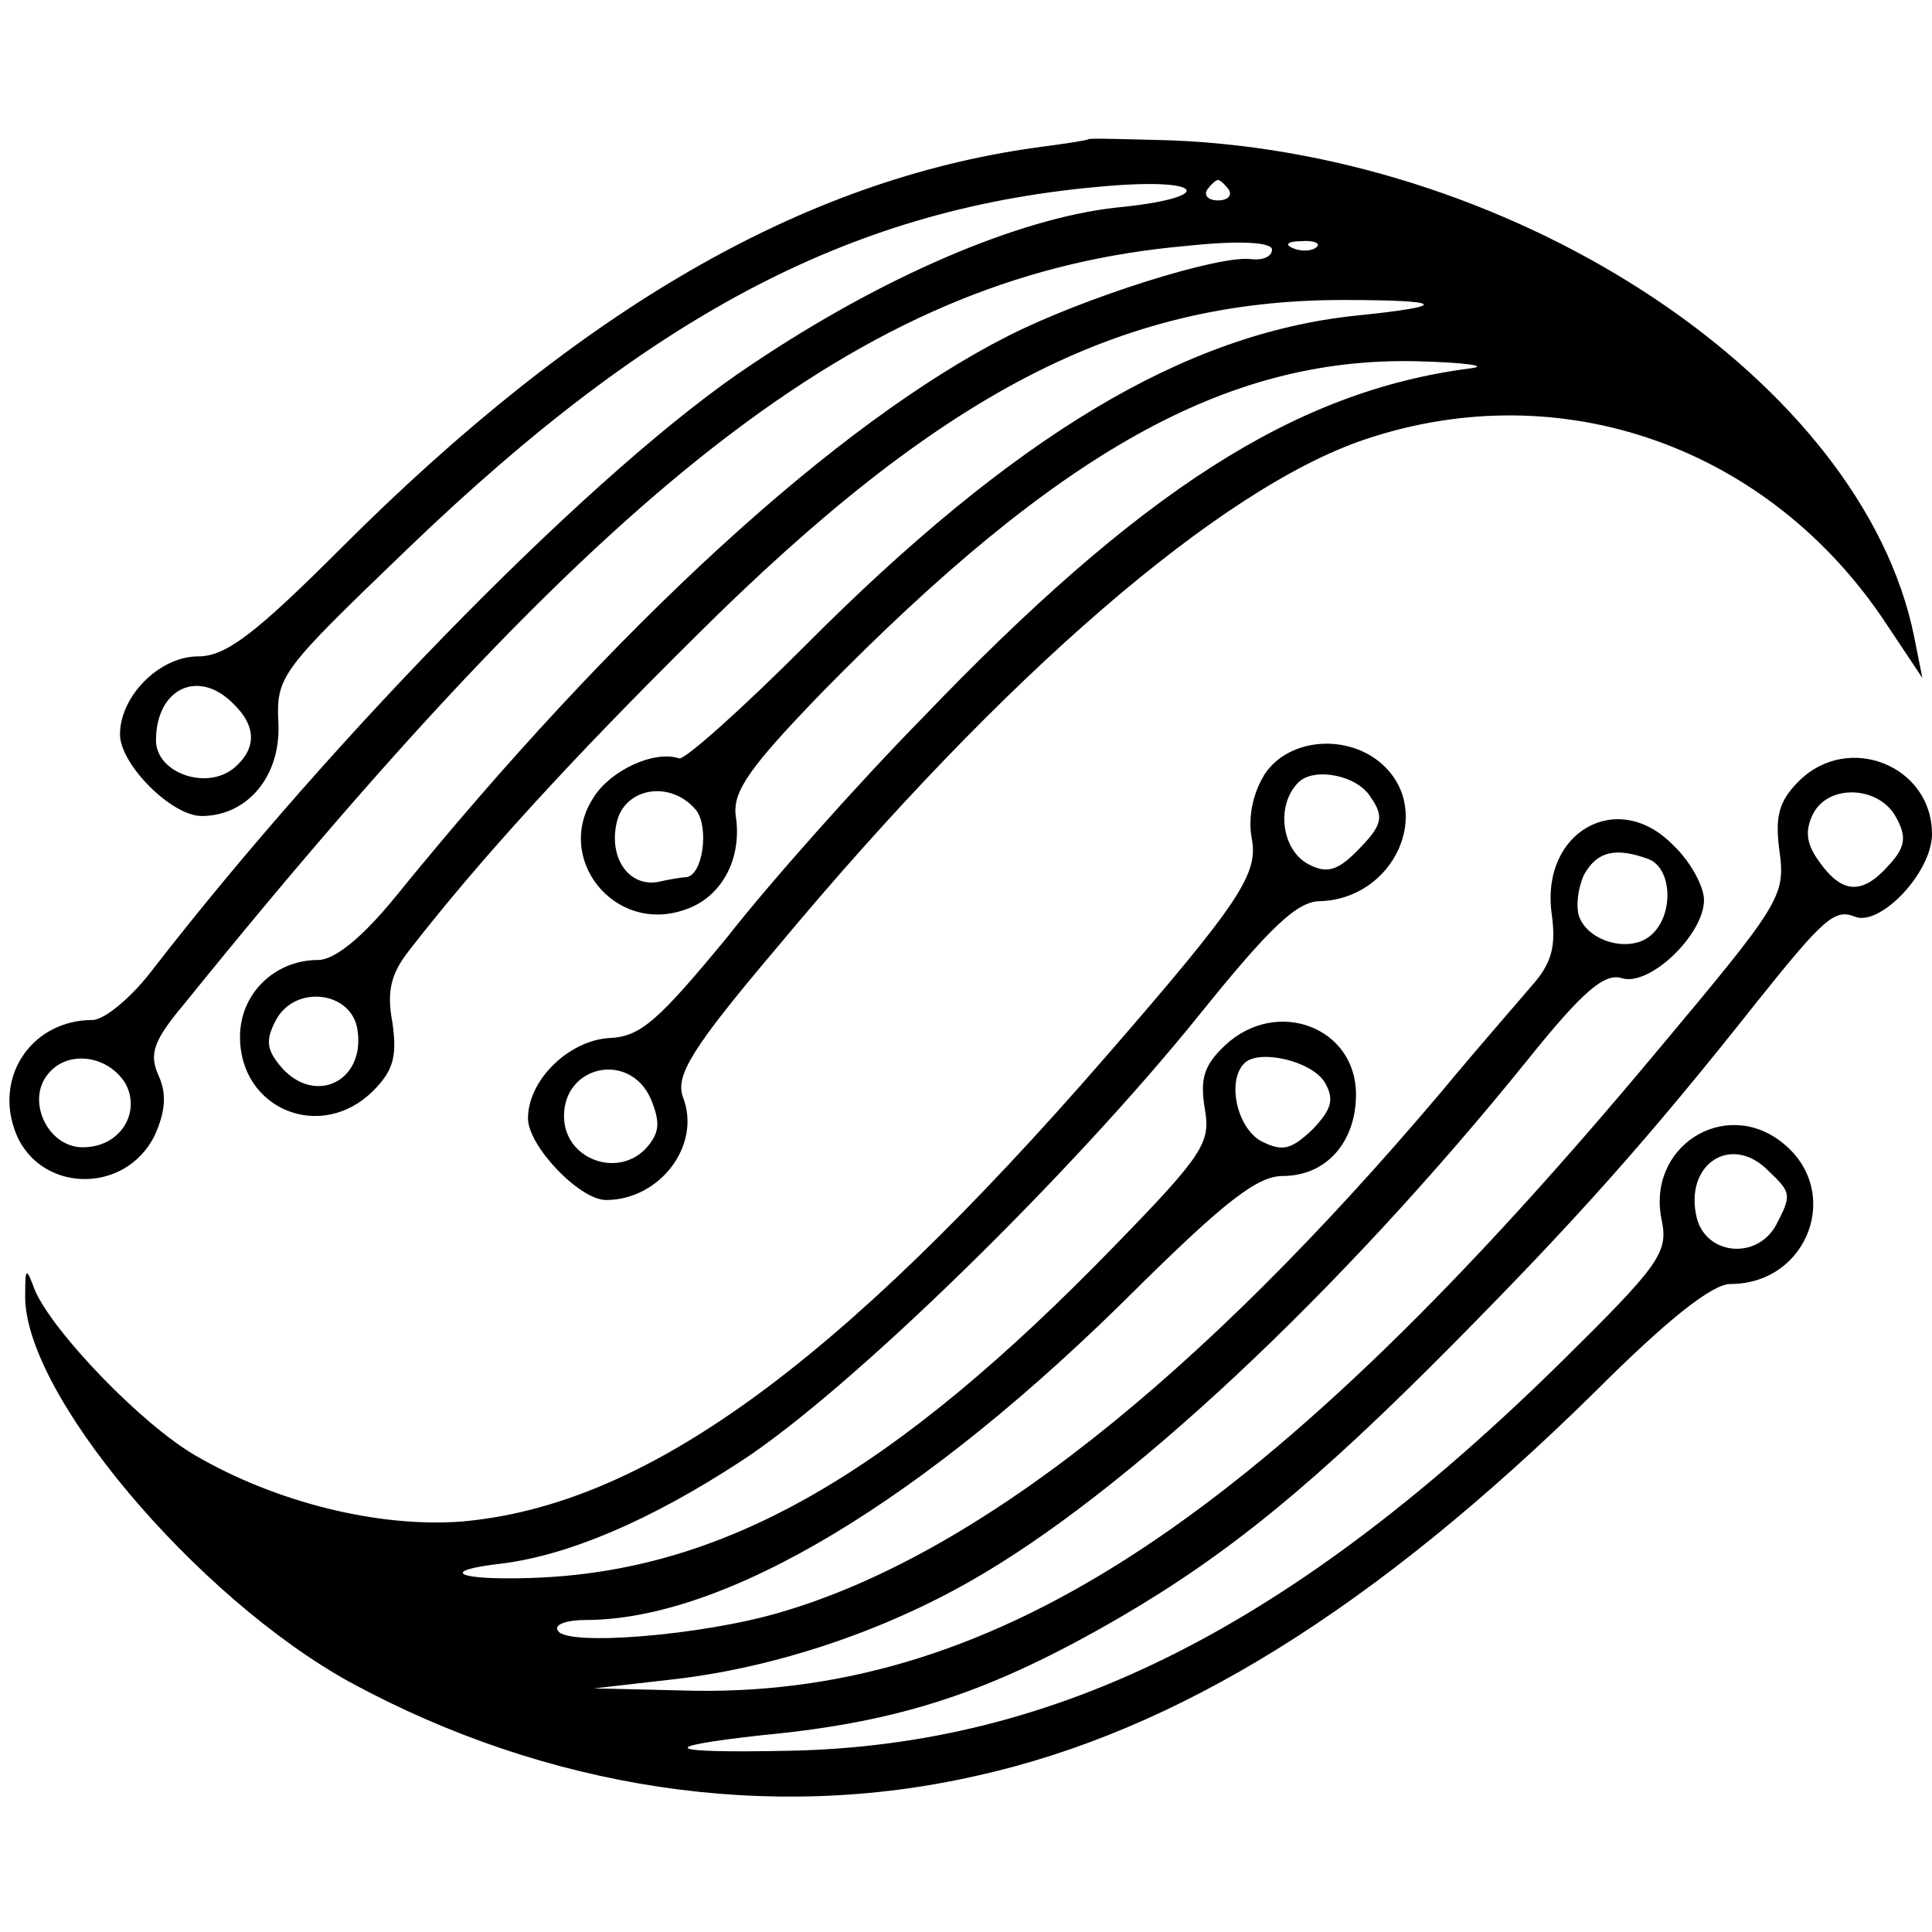 <?xml version="1.0" standalone="no"?>
<!DOCTYPE svg PUBLIC "-//W3C//DTD SVG 20010904//EN"
 "http://www.w3.org/TR/2001/REC-SVG-20010904/DTD/svg10.dtd">
<svg version="1.0" xmlns="http://www.w3.org/2000/svg"
 width="161pt" height="161pt" viewBox="0 0 161 161"
 preserveAspectRatio="xMidYMid meet">
<g transform="translate(0,161) scale(0.1,-0.1)"
fill="#000000" stroke="none">
<path d="M907 1494 c-1 -1 -21 -4 -44 -7 -193 -27 -378 -133 -579 -334 -72
-72 -96 -90 -119 -90 -32 0 -65 -33 -65 -65 0 -25 43 -68 68 -68 38 0 66 33
64 77 -2 40 2 44 108 146 206 198 374 285 583 302 83 7 90 -10 7 -18 -81 -9
-194 -57 -304 -131 -127 -84 -346 -307 -498 -503 -18 -24 -41 -43 -51 -43 -49
0 -81 -45 -65 -91 18 -53 92 -56 117 -5 9 20 10 35 3 50 -8 18 -4 29 22 60
363 449 575 608 834 631 46 5 72 3 72 -3 0 -6 -8 -9 -17 -8 -26 4 -140 -32
-203 -64 -142 -72 -326 -240 -511 -468 -27 -33 -50 -52 -64 -52 -36 0 -65 -28
-65 -64 0 -61 68 -88 111 -45 17 17 20 29 16 57 -5 26 -1 41 14 60 59 76 135
159 239 262 203 202 352 280 539 280 86 0 90 -5 11 -13 -143 -15 -285 -100
-460 -276 -52 -52 -99 -94 -104 -93 -21 7 -57 -10 -71 -32 -34 -51 17 -115 76
-94 30 10 48 42 42 79 -2 20 12 40 72 102 197 201 337 279 494 276 42 -1 63
-4 46 -6 -146 -19 -275 -102 -457 -292 -53 -54 -126 -136 -162 -182 -57 -69
-72 -83 -98 -84 -34 -2 -68 -35 -68 -67 0 -23 43 -68 65 -68 45 0 80 46 64 86
-6 18 7 40 79 125 189 227 370 383 490 423 164 55 337 -7 434 -154 l30 -45 -7
35 c-43 211 -327 401 -618 413 -38 1 -69 2 -70 1z m117 -42 c3 -5 -1 -9 -9 -9
-8 0 -12 4 -9 9 3 4 7 8 9 8 2 0 6 -4 9 -8z m73 -48 c-3 -3 -12 -4 -19 -1 -8
3 -5 6 6 6 11 1 17 -2 13 -5z m-903 -380 c20 -19 20 -38 1 -54 -23 -19 -65 -4
-65 23 0 43 35 60 64 31z m386 -89 c11 -14 6 -54 -8 -56 -4 0 -15 -2 -24 -4
-24 -4 -41 20 -34 50 7 29 45 35 66 10z m-282 -184 c6 -42 -35 -62 -63 -31
-13 15 -14 23 -5 40 16 30 64 24 68 -9z m-194 -43 c14 -24 -3 -53 -33 -54 -30
-2 -50 38 -31 61 16 20 49 16 64 -7z m438 -13 c8 -19 8 -28 -2 -40 -23 -28
-70 -12 -70 25 0 42 54 54 72 15z"/>
<path d="M1054 965 c-10 -16 -14 -36 -11 -53 6 -30 -9 -53 -121 -182 -226
-260 -386 -375 -538 -388 -69 -5 -154 16 -221 55 -45 26 -119 103 -134 138 -7
19 -8 19 -8 -3 -3 -81 142 -253 271 -324 164 -89 349 -117 521 -78 168 37 333
140 516 320 61 61 98 90 113 90 65 0 94 78 43 118 -48 38 -114 -4 -100 -66 5
-26 -3 -37 -82 -115 -225 -222 -422 -322 -647 -326 -102 -2 -111 3 -21 13 116
11 191 36 298 98 91 53 163 112 277 227 103 104 163 171 254 286 56 70 65 78
82 71 21 -8 64 37 64 69 0 57 -70 85 -111 44 -17 -17 -20 -30 -16 -59 5 -37 0
-44 -103 -167 -323 -387 -547 -535 -800 -532 l-85 2 70 8 c82 10 169 39 243
81 129 73 308 240 466 436 45 56 63 71 77 67 23 -8 69 36 69 65 0 11 -11 32
-26 46 -46 47 -110 11 -101 -57 4 -28 0 -42 -17 -61 -11 -13 -46 -53 -75 -88
-203 -240 -389 -387 -552 -434 -65 -19 -177 -28 -184 -15 -4 5 7 9 23 9 116 0
282 99 460 277 73 72 100 93 121 93 36 0 61 28 61 68 0 56 -66 81 -109 41 -18
-17 -21 -28 -17 -53 5 -28 -1 -38 -74 -113 -187 -193 -328 -273 -488 -278 -62
-2 -77 6 -24 12 56 7 124 36 199 85 91 59 276 240 383 373 58 72 81 94 100 94
62 2 95 75 52 114 -29 26 -78 22 -98 -8z m88 -19 c12 -17 10 -24 -12 -46 -16
-16 -25 -18 -40 -10 -22 12 -27 49 -8 68 13 13 49 6 60 -12z m438 -17 c9 -16
8 -25 -6 -40 -22 -25 -39 -24 -58 3 -11 15 -12 26 -5 40 13 25 55 23 69 -3z
m-206 -35 c20 -8 21 -48 1 -64 -17 -14 -51 -5 -59 16 -3 9 -1 24 4 35 11 20
27 23 54 13z m-270 -186 c8 -14 6 -22 -10 -39 -18 -17 -25 -19 -43 -10 -20 11
-29 50 -14 65 12 12 56 2 67 -16z m370 -74 c19 -18 19 -20 6 -45 -16 -29 -58
-25 -66 6 -11 45 29 71 60 39z"/>
</g>
</svg>
